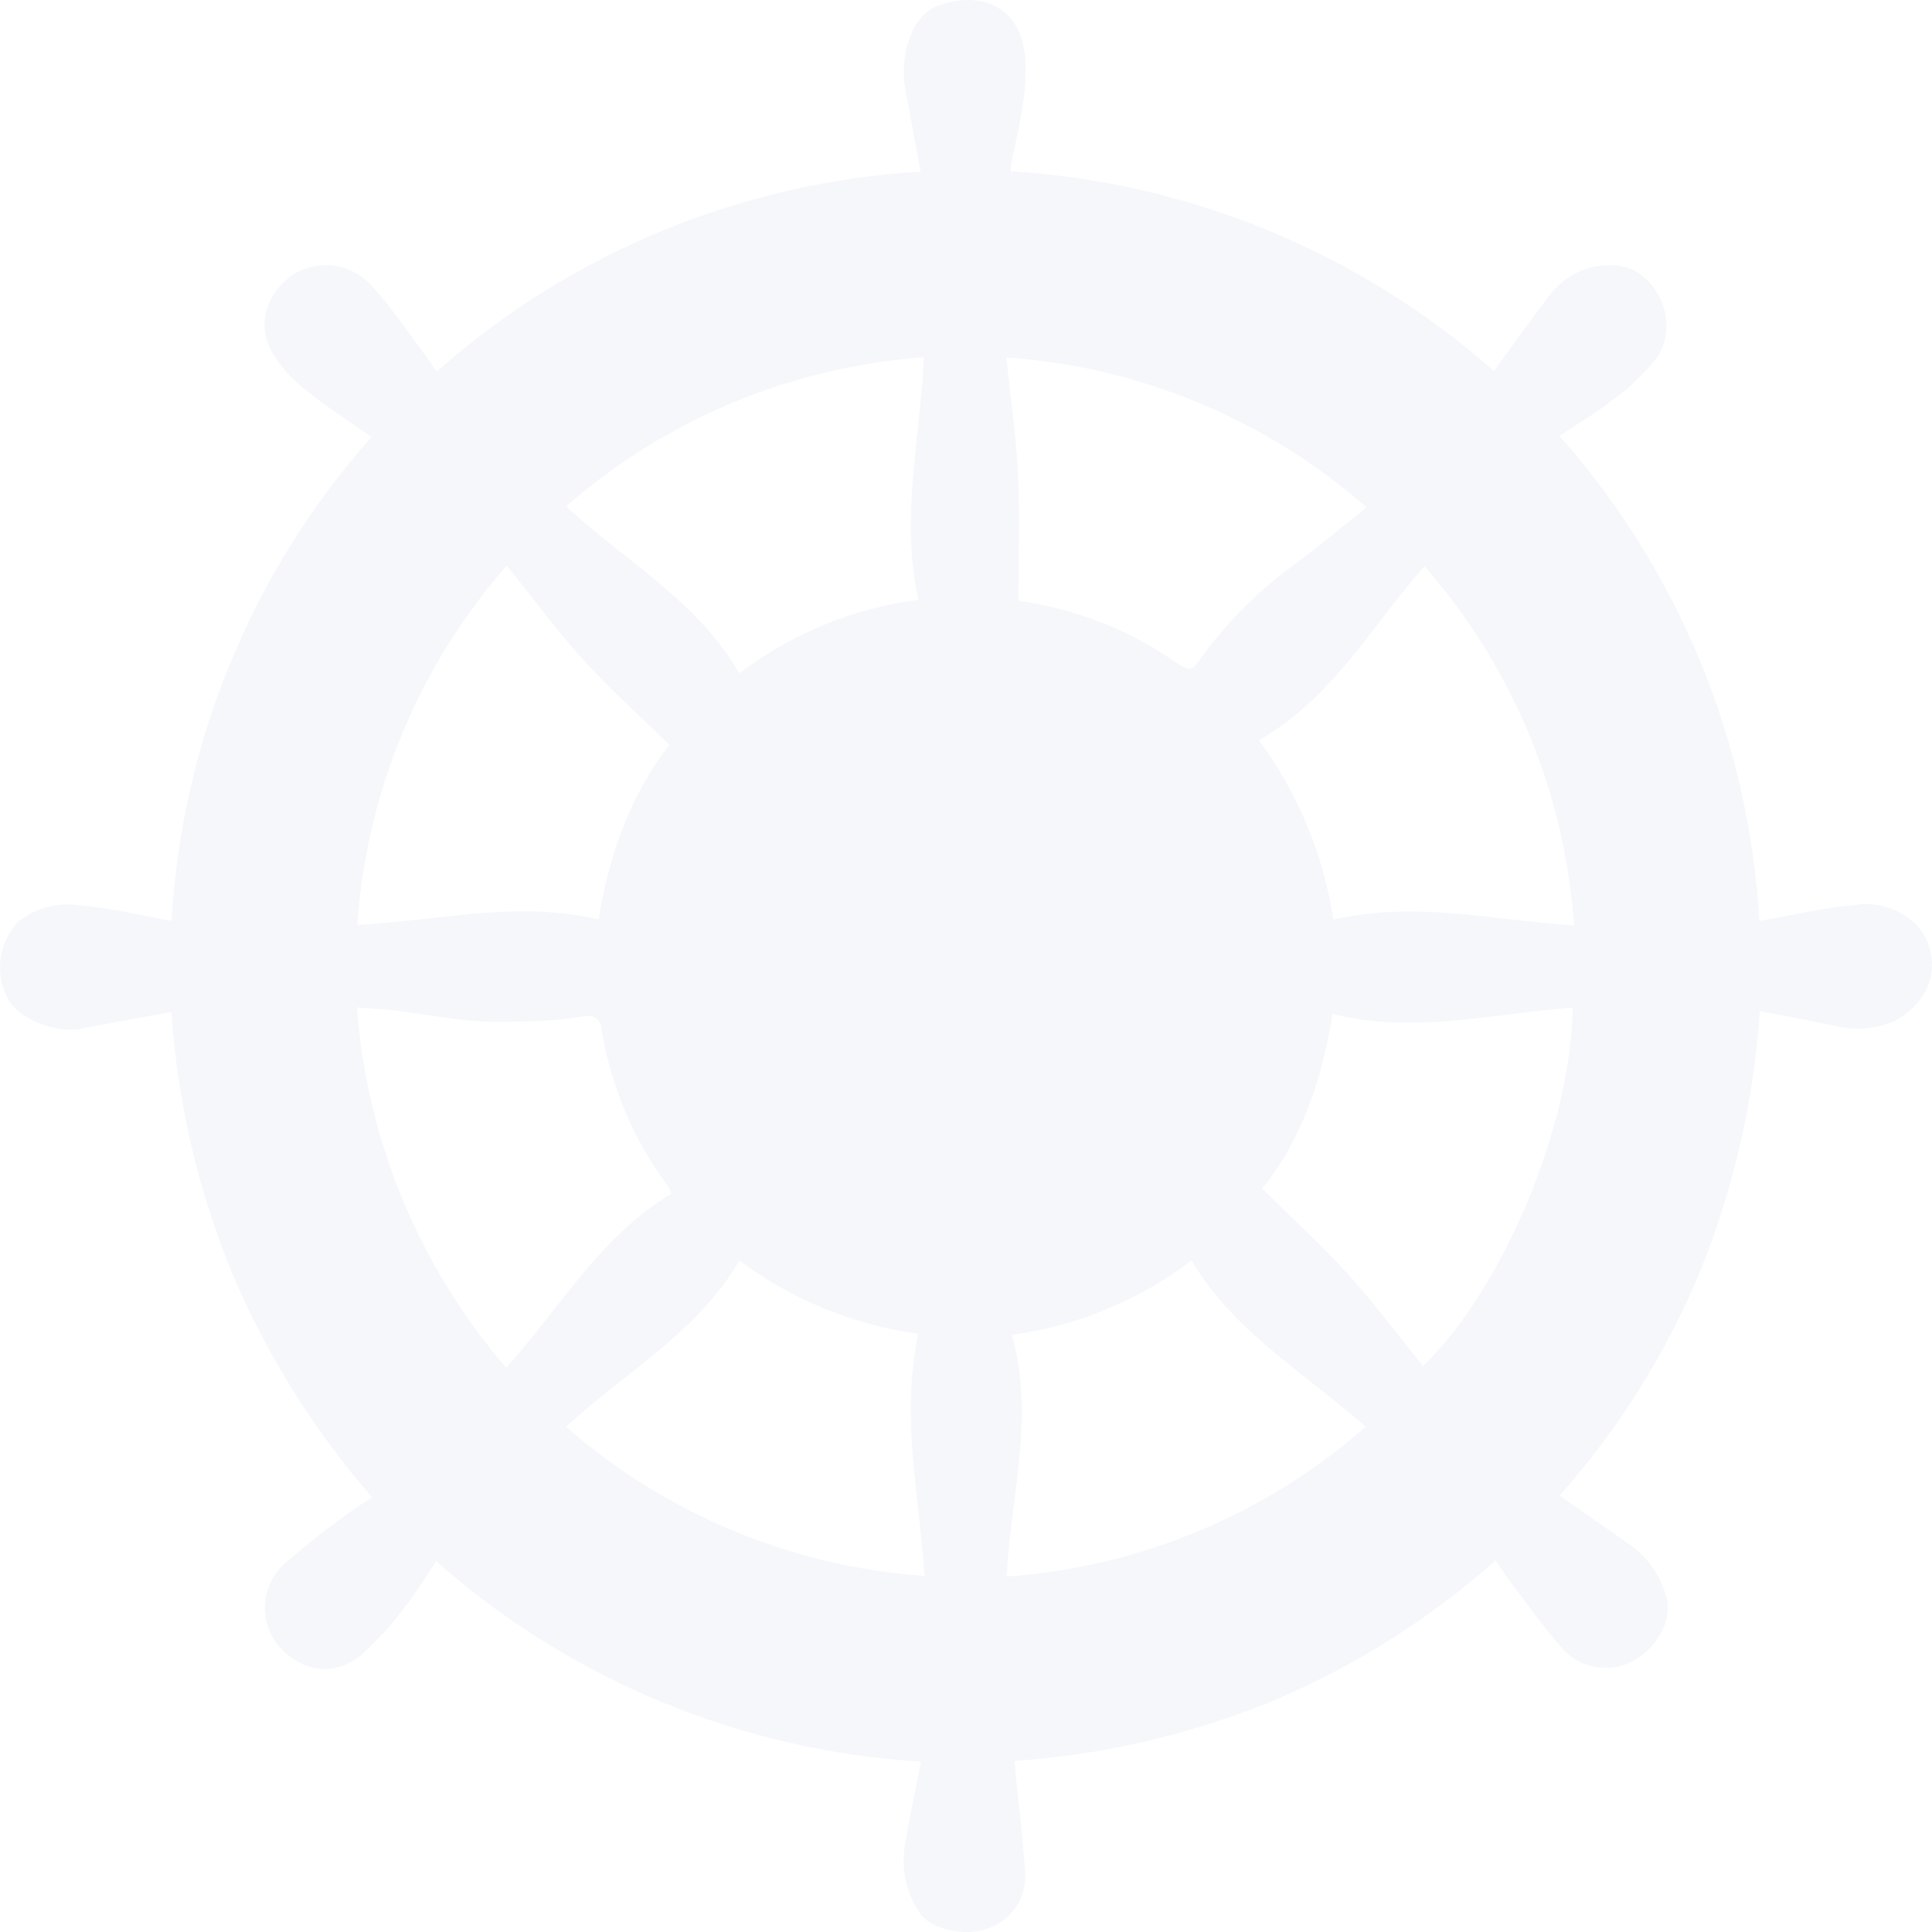 <svg width="364" height="364" viewBox="0 0 364 364" fill="none" xmlns="http://www.w3.org/2000/svg">
<g opacity="0.05">
<path d="M173.504 331.902C139.699 329.865 107.545 316.569 82.157 294.13C80.202 297.163 78.502 300.001 76.508 302.448C74.015 305.903 71.15 309.073 67.965 311.9C62.746 316.01 56.784 314.993 52.464 310.061C50.672 307.887 49.763 305.117 49.919 302.303C50.075 299.488 51.283 296.836 53.304 294.874C57.484 291.205 61.856 287.762 66.401 284.56C67.398 283.777 68.513 283.17 70.115 282.133C59.079 269.45 50.132 255.087 43.609 239.585C37.238 223.99 33.416 207.47 32.29 190.658C26.426 191.734 20.757 192.733 15.108 193.848C10.455 194.768 3.379 191.891 1.424 188.094C0.209 185.764 -0.246 183.111 0.126 180.509C0.498 177.907 1.677 175.487 3.496 173.592C5.096 172.335 6.936 171.419 8.903 170.9C10.869 170.382 12.921 170.272 14.932 170.578C20.679 171.009 26.328 172.437 32.31 173.494C34.267 139.73 47.538 107.613 69.979 82.332C65.737 79.338 61.651 76.735 57.879 73.721C55.489 71.901 53.416 69.699 51.74 67.204C48.046 61.333 50.118 55.657 54.731 52.056C57.039 50.438 59.857 49.718 62.657 50.031C65.457 50.345 68.046 51.67 69.939 53.759C73.595 57.673 76.644 62.311 79.948 66.656C80.691 67.635 81.356 68.711 82.235 70.022C107.568 47.593 139.686 34.327 173.445 32.348C172.468 27.044 171.491 21.878 170.552 16.691C169.516 11.133 171.334 3.305 176.417 1.211C183.728 -1.764 192.407 0.467 193.15 10.996C193.638 17.709 191.918 24.109 190.55 30.567C190.478 31.132 190.439 31.701 190.433 32.27C224.117 34.314 256.156 47.559 281.467 69.905C285.064 64.993 288.231 60.413 291.651 56.049C293.099 53.939 295.095 52.265 297.425 51.21C299.754 50.154 302.327 49.757 304.866 50.06C312.255 50.882 316.692 60.98 312.118 67.439C309.84 70.346 307.169 72.921 304.182 75.091C301.132 77.538 297.711 79.534 293.821 82.137C316.289 107.483 329.554 139.68 331.47 173.514C337.863 172.398 343.629 171.009 349.474 170.5C351.599 170.161 353.775 170.339 355.817 171.021C357.858 171.702 359.706 172.866 361.203 174.414C362.689 176.08 363.634 178.158 363.913 180.374C364.193 182.59 363.793 184.839 362.767 186.822C361.387 189.196 359.35 191.12 356.902 192.361C353.28 193.951 349.223 194.248 345.408 193.202C340.99 192.302 336.592 191.46 331.568 190.482C330.435 207.236 326.675 223.708 320.426 239.292C313.991 254.839 305.006 269.2 293.841 281.781C298.239 284.853 302.305 287.652 306.312 290.509C308.29 291.755 310.001 293.384 311.343 295.299C312.686 297.215 313.634 299.379 314.132 301.665C314.835 305.579 312.059 310.902 306.957 313.309C304.87 314.232 302.548 314.48 300.313 314.021C298.078 313.561 296.041 312.417 294.486 310.746C290.791 306.616 287.605 302.017 284.243 297.594C283.48 296.596 282.835 295.519 281.799 293.993C269.178 305.176 254.8 314.195 239.244 320.688C223.879 326.904 207.63 330.649 191.097 331.784C191.84 339.202 192.759 346.287 193.169 353.313C193.214 355.526 192.549 357.695 191.272 359.502C189.995 361.309 188.173 362.658 186.073 363.352C182.164 364.879 175.4 363.627 173.289 360.436C170.784 356.746 169.771 352.242 170.455 347.833C171.276 342.744 172.429 337.558 173.504 331.902ZM139.276 126.857C149.137 119.382 160.771 114.606 173.035 113C169.614 97.715 173.348 82.783 174.071 67.322C149.153 69.088 125.49 78.941 106.67 95.386C117.734 105.759 131.359 113.059 139.276 126.857ZM67.32 174.277C82.685 173.435 97.424 169.619 112.789 173.22C114.743 160.812 118.946 149.539 126.12 140.341C120.549 134.881 114.919 129.851 109.876 124.293C104.832 118.735 100.376 112.648 95.469 106.561C78.927 125.434 69.037 149.226 67.32 174.277ZM173.015 251.309C160.791 249.625 149.191 244.872 139.295 237.491C131.359 251.191 117.675 258.569 106.65 268.805C125.498 285.299 149.216 295.169 174.188 296.909C173.152 281.467 169.673 266.535 173.015 251.309ZM126.472 224.927C126.364 224.474 126.193 224.04 125.964 223.635C119.263 214.714 114.889 204.261 113.238 193.222C113.09 192.779 112.833 192.381 112.492 192.063C112.15 191.745 111.735 191.518 111.283 191.402C109.329 191.402 107.178 192.008 105.106 192.106C100.346 192.478 95.57 192.595 90.797 192.459C85.617 192.165 80.476 191.167 75.315 190.501C72.833 190.208 70.33 190.071 67.242 189.816C69.124 214.871 78.984 238.66 95.371 257.689C105.634 246.279 113.101 232.873 126.472 224.927ZM257.443 95.562C238.522 78.986 214.694 69.08 189.612 67.361C190.433 75.424 191.566 82.88 191.86 90.357C192.153 97.833 191.86 105.485 191.86 113.196C202.431 114.645 212.515 118.56 221.299 124.625C224.289 126.583 224.407 126.583 226.459 123.686C231.333 117.038 237.209 111.188 243.876 106.346C248.47 102.921 252.868 99.281 257.501 95.562H257.443ZM257.286 268.785C245.558 258.491 232.343 250.819 224.504 237.472C214.617 244.996 202.954 249.83 190.648 251.504C195.026 266.789 190.452 281.644 189.651 297.026C214.693 295.277 238.472 285.357 257.345 268.785H257.286ZM237.738 223.89C243.329 229.409 248.881 234.458 253.905 239.996C258.928 245.535 263.385 251.543 268.116 257.356C282.953 243.089 296.011 212.343 296.284 189.875C281.252 190.912 266.337 194.885 251.07 191.03C249.037 203.438 245.303 214.632 237.856 223.89H237.738ZM237.171 139.421C244.545 149.388 249.364 161.014 251.207 173.279C266.728 169.639 281.486 173.416 296.558 174.355C294.821 149.314 284.917 125.537 268.37 106.679C258.361 117.971 251.129 131.495 237.289 139.421H237.171Z" fill="#205AA9"/>
<path d="M144.445 181.384V167.586C147.319 167.586 150.095 167.41 152.812 167.586C153.928 167.891 154.899 168.585 155.548 169.543C157.699 172.185 156.975 175.258 156.174 178.076C155.373 180.894 153.261 181.462 150.681 181.403C148.785 181.345 146.83 181.384 144.445 181.384Z" fill="#205AA9"/>
</g>
</svg>
